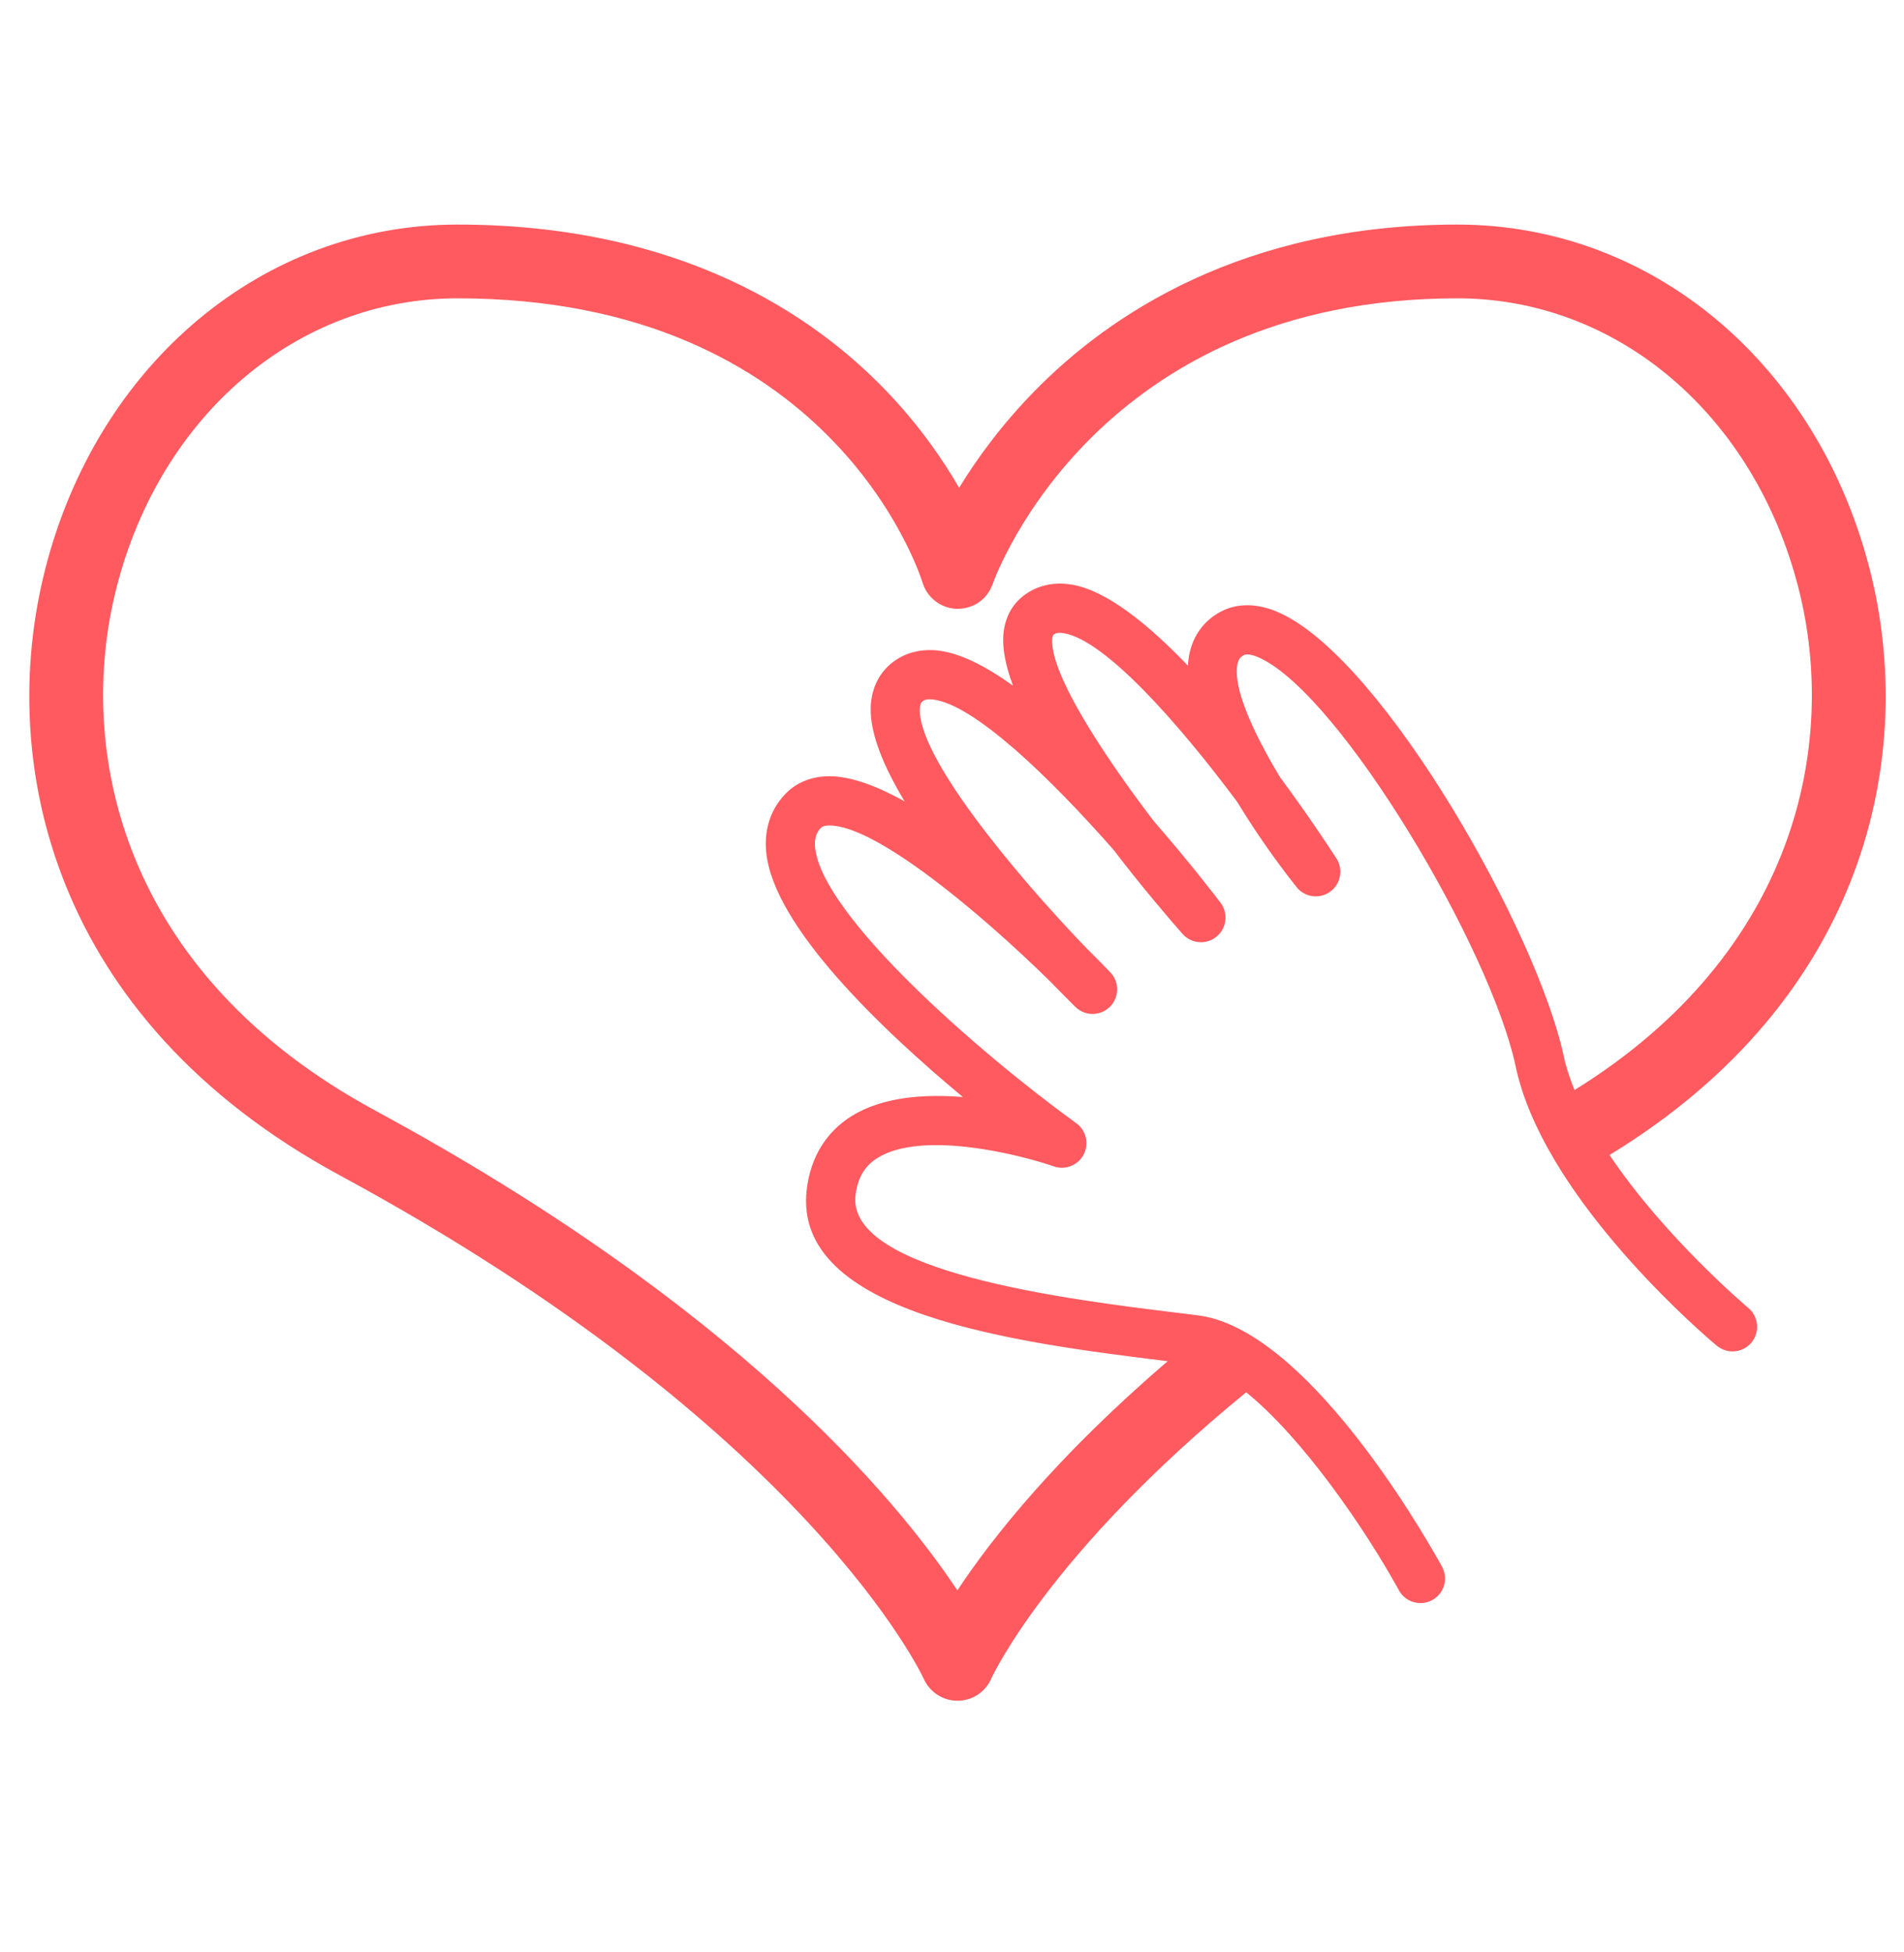 <svg xmlns="http://www.w3.org/2000/svg" xmlns:xlink="http://www.w3.org/1999/xlink" width="40px" height="41px" viewBox="0 0 40 41"><title>Untitled</title><g id="Page-1" stroke="none" stroke-width="1" fill="none" fill-rule="evenodd"><g id="integrite" transform="translate(0, 4)" fill="#FF5A5F" fill-rule="nonzero"><path d="M0.941,7.985 C2.039,3.637 5.523,0.716 9.612,0.716 C14.293,0.716 17.097,2.619 18.625,4.215 C19.308,4.928 19.802,5.642 20.15,6.243 C20.518,5.642 21.036,4.925 21.738,4.209 C23.299,2.615 26.108,0.716 30.618,0.716 C34.707,0.716 38.192,3.643 39.291,7.999 C40.251,11.803 39.265,16.931 33.814,20.255 C34.975,21.988 36.705,23.446 36.729,23.466 C36.947,23.649 36.977,23.975 36.795,24.194 C36.613,24.413 36.288,24.442 36.069,24.261 C36.058,24.252 36.029,24.228 35.989,24.194 C35.451,23.732 32.398,21.018 31.843,18.4 C31.314,15.908 28.179,10.626 26.478,9.822 C26.324,9.749 26.194,9.725 26.133,9.757 C26.066,9.792 26.02,9.835 25.997,9.945 C25.895,10.432 26.324,11.381 26.891,12.32 C27.508,13.155 27.955,13.839 28.076,14.027 C28.225,14.258 28.166,14.566 27.943,14.727 C27.72,14.887 27.41,14.844 27.239,14.629 C27.043,14.384 26.5,13.681 25.992,12.84 C24.746,11.169 23.22,9.448 22.351,9.297 C22.205,9.273 22.155,9.312 22.131,9.33 C22.115,9.342 22.109,9.397 22.108,9.407 C22.042,10.088 23.086,11.733 24.24,13.245 C24.964,14.075 25.5,14.772 25.641,14.957 C25.809,15.178 25.772,15.493 25.557,15.67 C25.343,15.846 25.027,15.82 24.843,15.612 C24.605,15.341 24.025,14.671 23.39,13.842 C22.042,12.309 20.445,10.778 19.589,10.688 C19.443,10.673 19.398,10.715 19.378,10.732 C19.361,10.746 19.328,10.775 19.324,10.889 C19.29,11.889 21.27,14.294 22.806,15.892 C23.039,16.122 23.218,16.306 23.325,16.418 C23.521,16.622 23.517,16.945 23.316,17.144 C23.115,17.342 22.793,17.342 22.591,17.144 C22.479,17.034 22.298,16.853 22.073,16.62 C20.607,15.178 18.407,13.335 17.426,13.335 L17.419,13.335 C17.292,13.336 17.255,13.376 17.239,13.393 C17.174,13.463 17.102,13.573 17.124,13.797 C17.266,15.228 20.564,18.107 22.61,19.587 C22.818,19.737 22.884,20.017 22.766,20.244 C22.648,20.471 22.38,20.579 22.139,20.494 C21.426,20.246 19.37,19.731 18.433,20.318 C18.164,20.486 18.018,20.734 17.974,21.098 C17.778,22.721 22.483,23.294 24.744,23.57 L25.163,23.622 C27.406,23.899 29.829,28.068 30.25,28.82 C30.265,28.848 30.284,28.881 30.294,28.899 C30.431,29.149 30.341,29.463 30.091,29.601 C30.012,29.645 29.927,29.665 29.843,29.665 C29.66,29.665 29.484,29.569 29.39,29.398 C28.674,28.097 27.365,26.195 26.181,25.238 C22.03,28.628 20.841,31.215 20.825,31.25 C20.703,31.532 20.427,31.714 20.12,31.716 L20.114,31.716 C19.81,31.716 19.532,31.535 19.408,31.257 C19.384,31.204 16.964,25.995 7.144,20.685 C1.041,17.385 -0.061,11.96 0.942,7.985 L0.941,7.985 Z M7.879,19.32 C15.437,23.407 18.806,27.433 20.113,29.398 C20.831,28.311 22.185,26.595 24.532,24.585 C21.351,24.196 16.632,23.597 16.949,20.973 C17.03,20.304 17.354,19.774 17.886,19.441 C18.536,19.035 19.415,18.971 20.229,19.038 C18.534,17.629 16.251,15.46 16.097,13.898 C16.051,13.429 16.184,13.011 16.483,12.69 C16.715,12.439 17.036,12.305 17.41,12.301 L17.423,12.301 C17.88,12.301 18.428,12.508 19.005,12.829 C18.564,12.098 18.274,11.401 18.292,10.854 C18.305,10.483 18.447,10.17 18.704,9.948 C18.971,9.72 19.315,9.621 19.697,9.66 C20.165,9.71 20.711,9.99 21.281,10.399 C21.129,9.989 21.051,9.615 21.081,9.307 C21.122,8.884 21.333,8.64 21.503,8.51 C21.788,8.291 22.143,8.212 22.528,8.279 C23.25,8.405 24.12,9.105 24.956,9.979 C24.961,9.893 24.971,9.81 24.988,9.73 C25.072,9.332 25.303,9.024 25.656,8.84 C25.908,8.709 26.331,8.61 26.918,8.886 C29.102,9.917 32.304,15.597 32.852,18.184 C32.902,18.417 32.983,18.654 33.078,18.891 C37.752,15.998 38.608,11.62 37.79,8.377 C36.868,4.721 33.986,2.265 30.618,2.265 C23.082,2.265 20.938,8.025 20.852,8.27 C20.74,8.584 20.453,8.788 20.108,8.785 C19.774,8.779 19.482,8.558 19.383,8.239 C19.306,7.995 17.436,2.265 9.612,2.265 C6.244,2.265 3.363,4.716 2.442,8.363 C1.582,11.774 2.558,16.444 7.879,19.319 L7.879,19.32 Z" id="Shape"></path></g></g></svg>